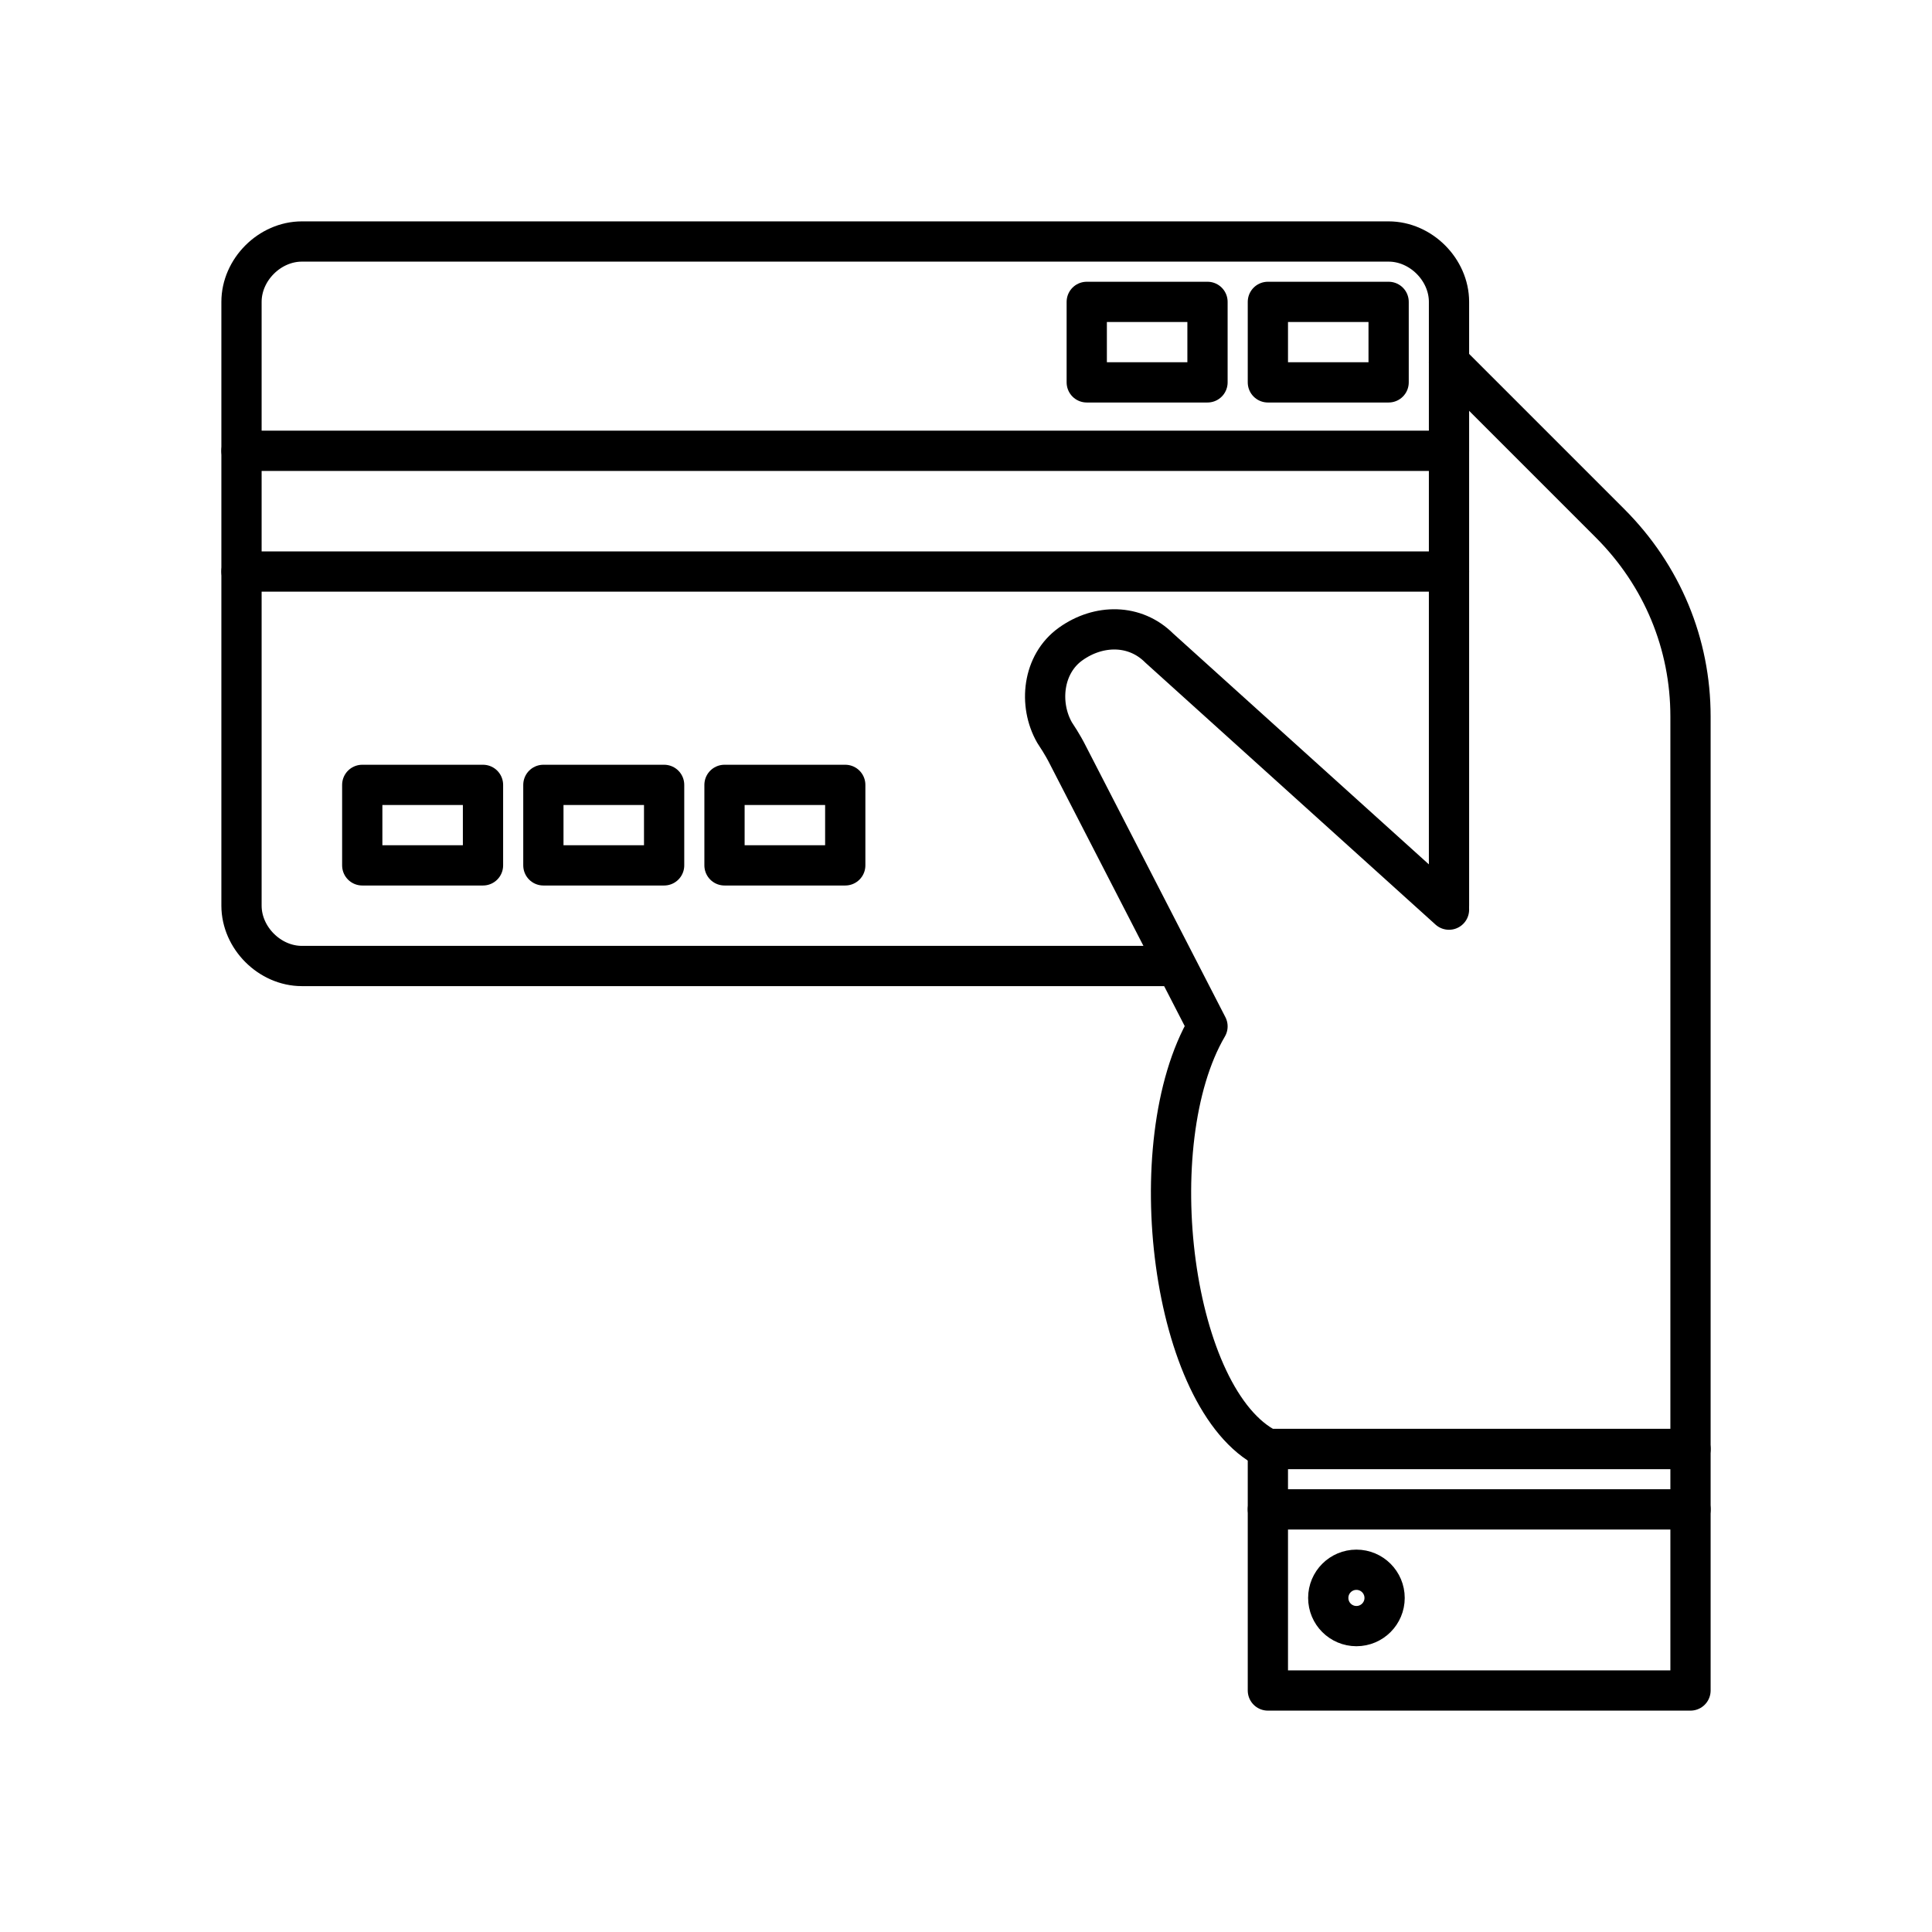 <?xml version="1.0" encoding="utf-8"?>
<!-- Generator: Adobe Illustrator 23.0.1, SVG Export Plug-In . SVG Version: 6.00 Build 0)  -->
<svg version="1.1" id="Layer_1" xmlns:serif="http://www.serif.com/"
	 xmlns="http://www.w3.org/2000/svg" xmlns:xlink="http://www.w3.org/1999/xlink" x="0px" y="0px" viewBox="0 0 48 48"
	 style="enable-background:new 0 0 48 48;" xml:space="preserve">
<style type="text/css">
	.st0{fill:none;stroke:#000000;stroke-linecap:round;stroke-linejoin:round;stroke-miterlimit:10;}
</style>
<path class="st0" d="M36,22.5v-15C36,6.7,35.3,6,34.5,6h-27C6.7,6,6,6.7,6,7.5v15C6,23.3,6.7,24,7.5,24h21.6"/>
<path class="st0" d="M6,11.2h30"/>
<path class="st0" d="M6,14.2h30"/>
<rect x="9" y="19.5" class="st0" width="3" height="2"/>
<rect x="13.5" y="19.5" class="st0" width="3" height="2"/>
<rect x="27" y="7.5" class="st0" width="3" height="2"/>
<rect x="18" y="19.5" class="st0" width="3" height="2"/>
<rect x="31.5" y="7.5" class="st0" width="3" height="2"/>
<path class="st0" d="M36,9l4,4c1.3,1.3,2,3,2,4.8V36H31.5c-2.4-1.2-3.2-7.6-1.5-10.5l-3.5-6.8c0,0-0.1-0.2-0.3-0.5
	c-0.4-0.7-0.3-1.7,0.4-2.2c0.7-0.5,1.6-0.5,2.2,0.1c0,0,0,0,0,0l7.2,6.5"/>
<rect x="31.5" y="36" class="st0" width="10.5" height="6"/>
<path class="st0" d="M42,37.5H31.5"/>
<circle class="st0" cx="33.7" cy="39.7" r="0.7"/>
</svg>
